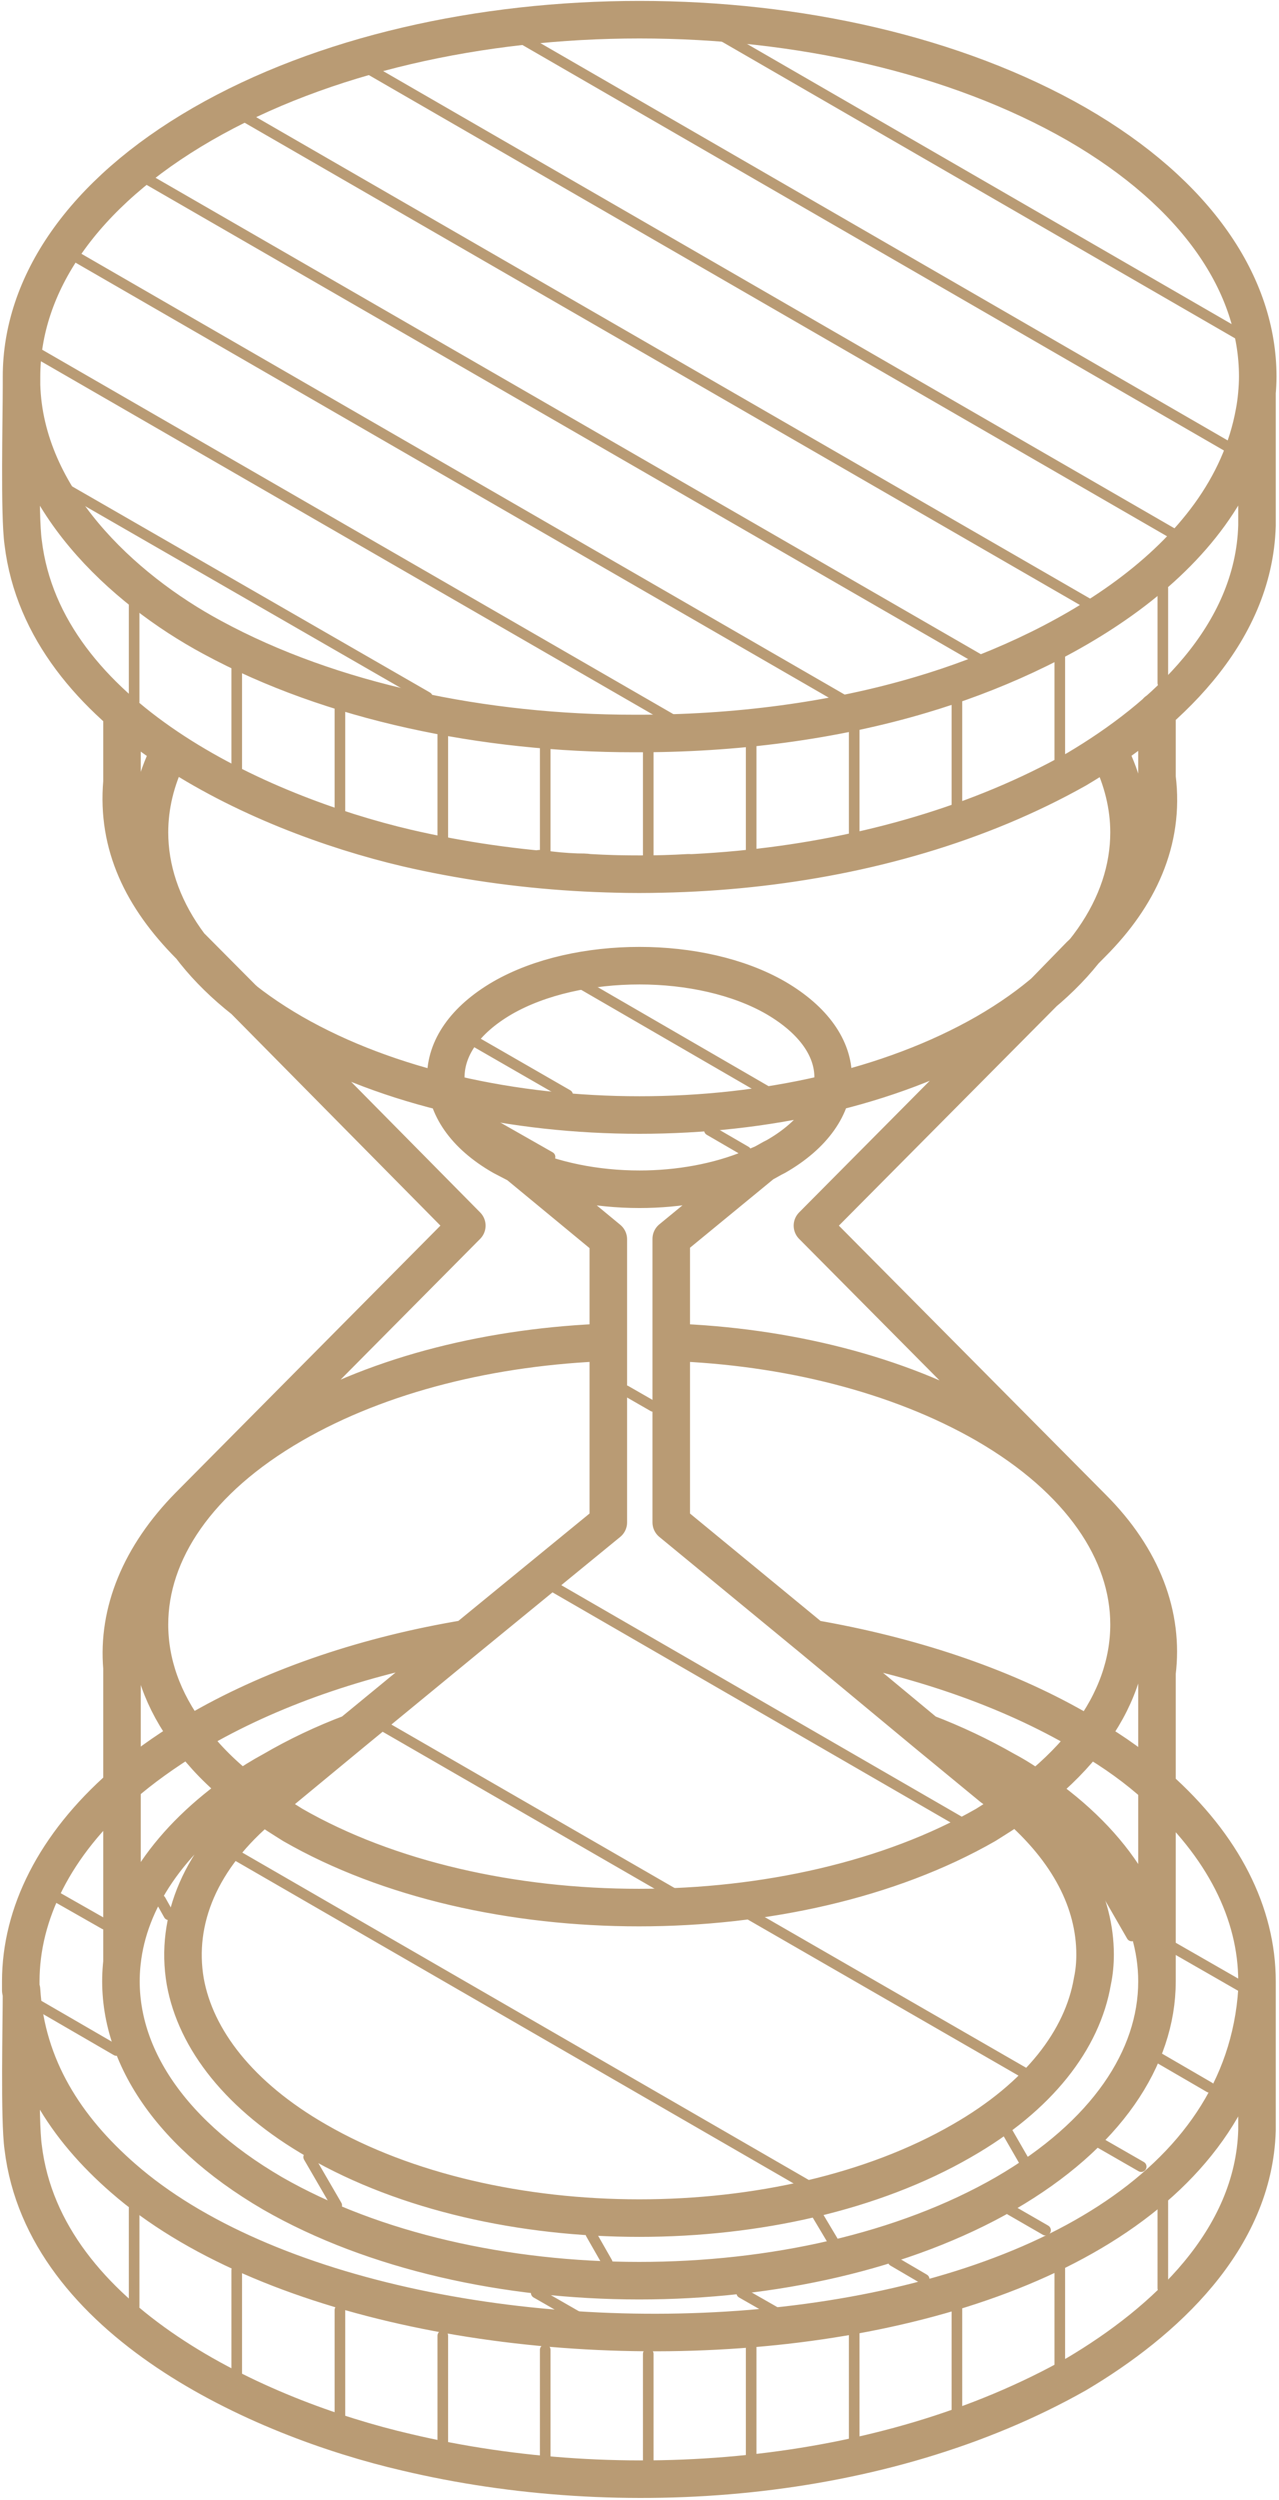 <?xml version="1.0" encoding="UTF-8"?> <svg xmlns="http://www.w3.org/2000/svg" width="411" height="803" viewBox="0 0 411 803" fill="none"> <path d="M54.164 242.037C50.014 250.487 48.034 258.937 48.034 267.327C48.034 290.697 63.384 314.006 94.073 331.716C124.823 349.386 165.172 358.116 205.512 358.116C245.621 358.116 285.92 349.386 316.76 331.716C347.51 314.006 362.809 290.697 362.809 267.327C362.809 258.937 360.729 250.297 356.63 242.037M215.701 431.094C252.571 432.394 288.67 441.324 316.76 457.494C347.36 475.204 362.809 498.514 362.809 521.733C362.809 534.043 358.559 546.343 349.829 557.883M349.829 557.883C345.389 563.723 339.89 569.373 333.03 574.913M349.829 557.883C348.519 556.913 347.17 556.093 345.82 555.133C321.35 541.183 292.01 531.623 261.071 526.273M349.829 557.883C358.219 562.753 365.509 568.063 371.789 573.752M333.03 574.913C331 576.513 328.83 578.152 326.42 579.742M333.03 574.913C329.99 572.653 326.66 570.522 323.04 568.592C315.03 564.012 306.49 559.953 297.6 556.573M333.03 574.913C358.849 592.582 371.789 614.642 371.789 636.361M326.42 579.742C323.33 582.062 320.1 583.992 316.76 586.112C285.92 603.782 245.621 612.662 205.322 612.662C165.022 612.662 124.823 603.782 94.073 586.112C90.693 583.992 87.614 582.062 84.614 579.942M326.42 579.742C324.05 578.012 321.69 576.022 318.89 574.092L297.6 556.573M326.42 579.742C343.41 594.372 351.9 610.922 351.9 627.772C351.9 630.512 351.66 633.411 351.03 636.361C347.85 654.991 333.95 673.331 309.09 687.561C251.801 720.67 159.092 720.67 101.793 687.561C76.993 673.331 62.854 654.991 59.524 636.361C56.184 616.712 64.394 596.632 84.614 579.942M84.614 579.942C82.014 578.152 79.794 576.512 77.614 574.722M84.614 579.942C86.304 578.302 88.193 576.852 90.023 575.543L112.993 556.573M77.614 574.722C70.764 569.372 65.214 563.523 60.924 557.733M77.614 574.722C54.164 590.942 41.374 610.392 39.204 630.182M77.614 574.722C80.664 572.652 84.034 570.522 87.614 568.592C95.473 564.012 103.973 559.953 112.993 556.573M60.924 557.733C52.234 546.203 48.034 534.043 48.034 521.733C48.034 498.514 63.384 475.204 94.073 457.494C122.413 441.124 158.552 432.394 195.482 431.094M60.924 557.733C52.764 562.753 45.524 567.923 39.204 573.422V630.182M60.924 557.733C62.274 556.723 63.474 556.093 64.824 555.133C89.293 541.183 118.783 531.433 149.872 526.273M166.082 373.845C166.232 373.995 166.232 373.995 166.372 373.995L170.762 377.615L195.482 398.025V488.953L149.872 526.273M166.082 373.845C164.492 373.025 163.042 372.256 161.452 371.436C149.192 364.436 143.252 355.216 143.252 346.006C143.252 336.736 149.192 327.666 161.452 320.516C173.522 313.566 189.542 310.147 205.512 310.147C221.351 310.147 237.321 313.566 249.341 320.516C261.551 327.666 267.73 336.736 267.73 346.006C267.73 355.216 261.551 364.436 249.341 371.436C247.991 372.066 246.491 373.025 245.141 373.705M166.082 373.845C177.622 379.205 191.522 381.955 205.512 381.955C218.071 381.955 230.811 379.695 241.671 375.155C242.921 374.675 243.931 374.185 245.141 373.705M112.993 556.573L149.872 526.273M245.141 373.705L215.701 397.885V488.953L261.071 526.273M261.071 526.273L297.6 556.573M297.6 556.573L297.51 556.433M6.915 123.699C6.915 134.559 6.185 165.349 7.445 174.278C14.155 229.878 83.023 261.157 130.663 272.347C199.922 288.427 283.37 282.247 345.97 247.057C374.149 230.367 402.919 204.108 403.929 168.779V125.969M6.915 123.699C6.915 122.729 6.915 121.909 6.915 120.949C6.915 91.6 26.214 62.26 65.023 39.861C103.773 17.521 154.602 6.321 205.512 6.321C256.391 6.321 306.97 17.521 345.97 39.861C384.769 62.26 404.169 91.6 404.169 120.949C404.169 124.469 403.739 129.059 403.109 132.289C394.379 181.088 338.869 210.428 296.25 223.078C268.07 231.517 236.071 235.717 203.731 235.577C155.562 235.577 106.533 225.488 68.254 204.738C39.054 189.048 7.975 159.849 6.915 123.699ZM221.351 280.317C210.781 280.937 200.062 280.937 189.352 280.317C188.192 280.127 186.742 280.127 185.442 280.127C181.532 279.977 177.422 279.637 173.522 279.007M371.789 636.361C371.789 660.971 355.519 685.631 323.04 704.461C257.981 741.91 152.623 741.76 87.614 704.461C52.474 683.991 36.254 656.771 39.204 630.182M371.789 636.361V573.752M371.789 573.752V537.273C374.059 518.983 367.249 500.493 351.03 484.284L261.071 393.645L336.26 317.916M371.789 573.752V573.952C393.219 592.922 403.929 614.642 403.929 636.361C403.929 637.171 403.929 638.291 403.929 639.111M336.26 317.916C336.46 317.766 336.649 317.437 336.749 317.437M336.26 317.916L347.17 306.716C347.36 306.716 347.36 306.576 347.36 306.576L351.03 302.857C365.749 288.087 374.389 270.277 371.789 249.668V228.438M39.204 228.918V251.117C37.414 271.537 45.864 288.427 60.774 303.487L61.644 304.306L77.614 320.376M77.614 320.376C77.814 320.666 78.154 321.006 78.444 321.146M77.614 320.376L150.013 393.645L60.774 483.604C44.944 499.674 37.654 517.824 39.204 535.683V573.612C17.574 592.582 6.675 614.642 6.675 636.361C6.675 637.171 6.675 638.292 6.675 639.252C6.675 639.252 6.675 639.592 6.915 639.932M403.929 639.111V684.191C402.919 719.37 374.149 745.77 345.97 762.469C283.37 797.849 199.682 803.979 130.663 787.619C83.023 776.61 14.155 745.29 7.445 689.691C6.185 680.761 6.915 649.961 6.915 639.111C8.455 663.911 21.144 683.511 39.584 699.581C129.553 778.21 395.769 767.009 403.929 639.111Z" stroke="#B99B74" stroke-width="12.06" stroke-miterlimit="22.926" stroke-linecap="round" stroke-linejoin="round"></path> <path d="M12.515 644.131L37.415 658.561" stroke="#B99B74" stroke-width="3.41" stroke-miterlimit="10" stroke-linecap="round"></path> <path d="M172.312 736.41L186.452 744.52" stroke="#B99B74" stroke-width="3.41" stroke-miterlimit="10" stroke-linecap="round"></path> <path d="M18.254 609.281L33.605 618.011" stroke="#B99B74" stroke-width="3.41" stroke-miterlimit="10" stroke-linecap="round"></path> <path d="M238.341 736.41L248.811 742.39" stroke="#B99B74" stroke-width="3.41" stroke-miterlimit="10" stroke-linecap="round"></path> <path d="M286.99 726.17L296.98 732.02" stroke="#B99B74" stroke-width="3.41" stroke-miterlimit="10" stroke-linecap="round"></path> <path d="M324.68 709.771L335.979 716.28" stroke="#B99B74" stroke-width="3.41" stroke-miterlimit="10" stroke-linecap="round"></path> <path d="M353.449 688.24L366.719 695.86" stroke="#B99B74" stroke-width="3.41" stroke-miterlimit="10" stroke-linecap="round"></path> <path d="M372.169 660.821L388.629 670.381" stroke="#B99B74" stroke-width="3.41" stroke-miterlimit="10" stroke-linecap="round"></path> <path d="M377.089 625.502L398.529 637.802" stroke="#B99B74" stroke-width="3.41" stroke-miterlimit="10" stroke-linecap="round"></path> <path d="M373.669 734.91V704.12" stroke="#B99B74" stroke-width="3.41" stroke-miterlimit="10" stroke-linecap="round"></path> <path d="M340.56 759.57V725.69" stroke="#B99B74" stroke-width="3.41" stroke-miterlimit="10" stroke-linecap="round"></path> <path d="M307.5 774.339V739.93" stroke="#B99B74" stroke-width="3.41" stroke-miterlimit="10" stroke-linecap="round"></path> <path d="M274.491 783.9V749.05" stroke="#B99B74" stroke-width="3.41" stroke-miterlimit="10" stroke-linecap="round"></path> <path d="M241.381 789.399V754.069" stroke="#B99B74" stroke-width="3.41" stroke-miterlimit="10" stroke-linecap="round"></path> <path d="M208.312 791.33V756" stroke="#B99B74" stroke-width="3.41" stroke-miterlimit="10" stroke-linecap="round"></path> <path d="M175.202 790.029V754.699" stroke="#B99B74" stroke-width="3.41" stroke-miterlimit="10" stroke-linecap="round"></path> <path d="M142.292 785.2V750.17" stroke="#B99B74" stroke-width="3.41" stroke-miterlimit="10" stroke-linecap="round"></path> <path d="M109.233 776.42V741.91" stroke="#B99B74" stroke-width="3.41" stroke-miterlimit="10" stroke-linecap="round"></path> <path d="M76.074 762.67V729.07" stroke="#B99B74" stroke-width="3.41" stroke-miterlimit="10" stroke-linecap="round"></path> <path d="M43.104 740.75V709.141" stroke="#B99B74" stroke-width="3.41" stroke-miterlimit="10" stroke-linecap="round"></path> <path d="M373.669 219.358V188.858" stroke="#B99B74" stroke-width="3.41" stroke-miterlimit="10" stroke-linecap="round"></path> <path d="M340.56 244.168V210.428" stroke="#B99B74" stroke-width="3.41" stroke-miterlimit="10" stroke-linecap="round"></path> <path d="M307.5 258.938V224.378" stroke="#B99B74" stroke-width="3.41" stroke-miterlimit="10" stroke-linecap="round"></path> <path d="M274.491 268.298V233.448" stroke="#B99B74" stroke-width="3.41" stroke-miterlimit="10" stroke-linecap="round"></path> <path d="M241.381 273.847V238.468" stroke="#B99B74" stroke-width="3.41" stroke-miterlimit="10" stroke-linecap="round"></path> <path d="M208.312 275.778V240.597" stroke="#B99B74" stroke-width="3.41" stroke-miterlimit="10" stroke-linecap="round"></path> <path d="M175.202 274.327V239.298" stroke="#B99B74" stroke-width="3.41" stroke-miterlimit="10" stroke-linecap="round"></path> <path d="M142.292 269.798V234.608" stroke="#B99B74" stroke-width="3.41" stroke-miterlimit="10" stroke-linecap="round"></path> <path d="M109.233 261.157V226.497" stroke="#B99B74" stroke-width="3.41" stroke-miterlimit="10" stroke-linecap="round"></path> <path d="M76.074 247.207V213.657" stroke="#B99B74" stroke-width="3.41" stroke-miterlimit="10" stroke-linecap="round"></path> <path d="M43.104 225.348V193.728" stroke="#B99B74" stroke-width="3.41" stroke-miterlimit="10" stroke-linecap="round"></path> <path d="M21.294 157.098L137.323 223.898" stroke="#B99B74" stroke-width="3.41" stroke-miterlimit="10" stroke-linecap="round"></path> <path d="M5.945 109.9L219.801 233.307" stroke="#B99B74" stroke-width="3.41" stroke-miterlimit="10" stroke-linecap="round"></path> <path d="M16.564 77.94L277.291 228.438" stroke="#B99B74" stroke-width="3.41" stroke-miterlimit="10" stroke-linecap="round"></path> <path d="M39.204 52.85L322.12 216.077" stroke="#B99B74" stroke-width="3.41" stroke-miterlimit="10" stroke-linecap="round"></path> <path d="M71.003 33.06L357.889 198.608" stroke="#B99B74" stroke-width="3.41" stroke-miterlimit="10" stroke-linecap="round"></path> <path d="M111.593 18.14L385.059 176.068" stroke="#B99B74" stroke-width="3.41" stroke-miterlimit="10" stroke-linecap="round"></path> <path d="M162.802 9.551L401.569 147.499" stroke="#B99B74" stroke-width="3.41" stroke-miterlimit="10" stroke-linecap="round"></path> <path d="M230.421 10.521L401.569 109.409" stroke="#B99B74" stroke-width="3.41" stroke-miterlimit="10" stroke-linecap="round"></path> <path d="M152.232 334.276L182.403 351.646" stroke="#B99B74" stroke-width="3.41" stroke-miterlimit="10" stroke-linecap="round"></path> <path d="M187.082 316.126L246.162 350.346" stroke="#B99B74" stroke-width="3.41" stroke-miterlimit="10" stroke-linecap="round"></path> <path d="M154.792 359.086L176.752 371.576" stroke="#B99B74" stroke-width="3.41" stroke-miterlimit="10" stroke-linecap="round"></path> <path d="M227.961 362.985L239.691 369.795" stroke="#B99B74" stroke-width="3.41" stroke-miterlimit="10" stroke-linecap="round"></path> <path d="M121.103 553.152L216.381 608.122" stroke="#B99B74" stroke-width="3.41" stroke-miterlimit="10" stroke-linecap="round"></path> <path d="M174.392 507.633L311.55 586.882" stroke="#B99B74" stroke-width="3.41" stroke-miterlimit="10" stroke-linecap="round"></path> <path d="M201.082 446.634L209.912 451.704" stroke="#B99B74" stroke-width="3.41" stroke-miterlimit="10" stroke-linecap="round"></path> <path d="M51.604 610.252L54.254 614.982" stroke="#B99B74" stroke-width="3.41" stroke-miterlimit="10" stroke-linecap="round"></path> <path d="M99.193 692.78L108.213 708.32" stroke="#B99B74" stroke-width="3.41" stroke-miterlimit="10" stroke-linecap="round"></path> <path d="M189.882 717.44L195.142 726.661" stroke="#B99B74" stroke-width="3.41" stroke-miterlimit="10" stroke-linecap="round"></path> <path d="M262.661 711.41L267.581 719.66" stroke="#B99B74" stroke-width="3.41" stroke-miterlimit="10" stroke-linecap="round"></path> <path d="M323.67 684.671L328.979 693.891" stroke="#B99B74" stroke-width="3.41" stroke-miterlimit="10" stroke-linecap="round"></path> <path d="M349.829 597.742L363.679 621.782" stroke="#B99B74" stroke-width="3.41" stroke-miterlimit="10" stroke-linecap="round"></path> <path d="M70.523 592.732L263.631 704.271" stroke="#B99B74" stroke-width="3.41" stroke-miterlimit="10" stroke-linecap="round"></path> <path d="M239.881 614.302L331.34 667.001" stroke="#B99B74" stroke-width="3.41" stroke-miterlimit="10" stroke-linecap="round"></path> </svg> 